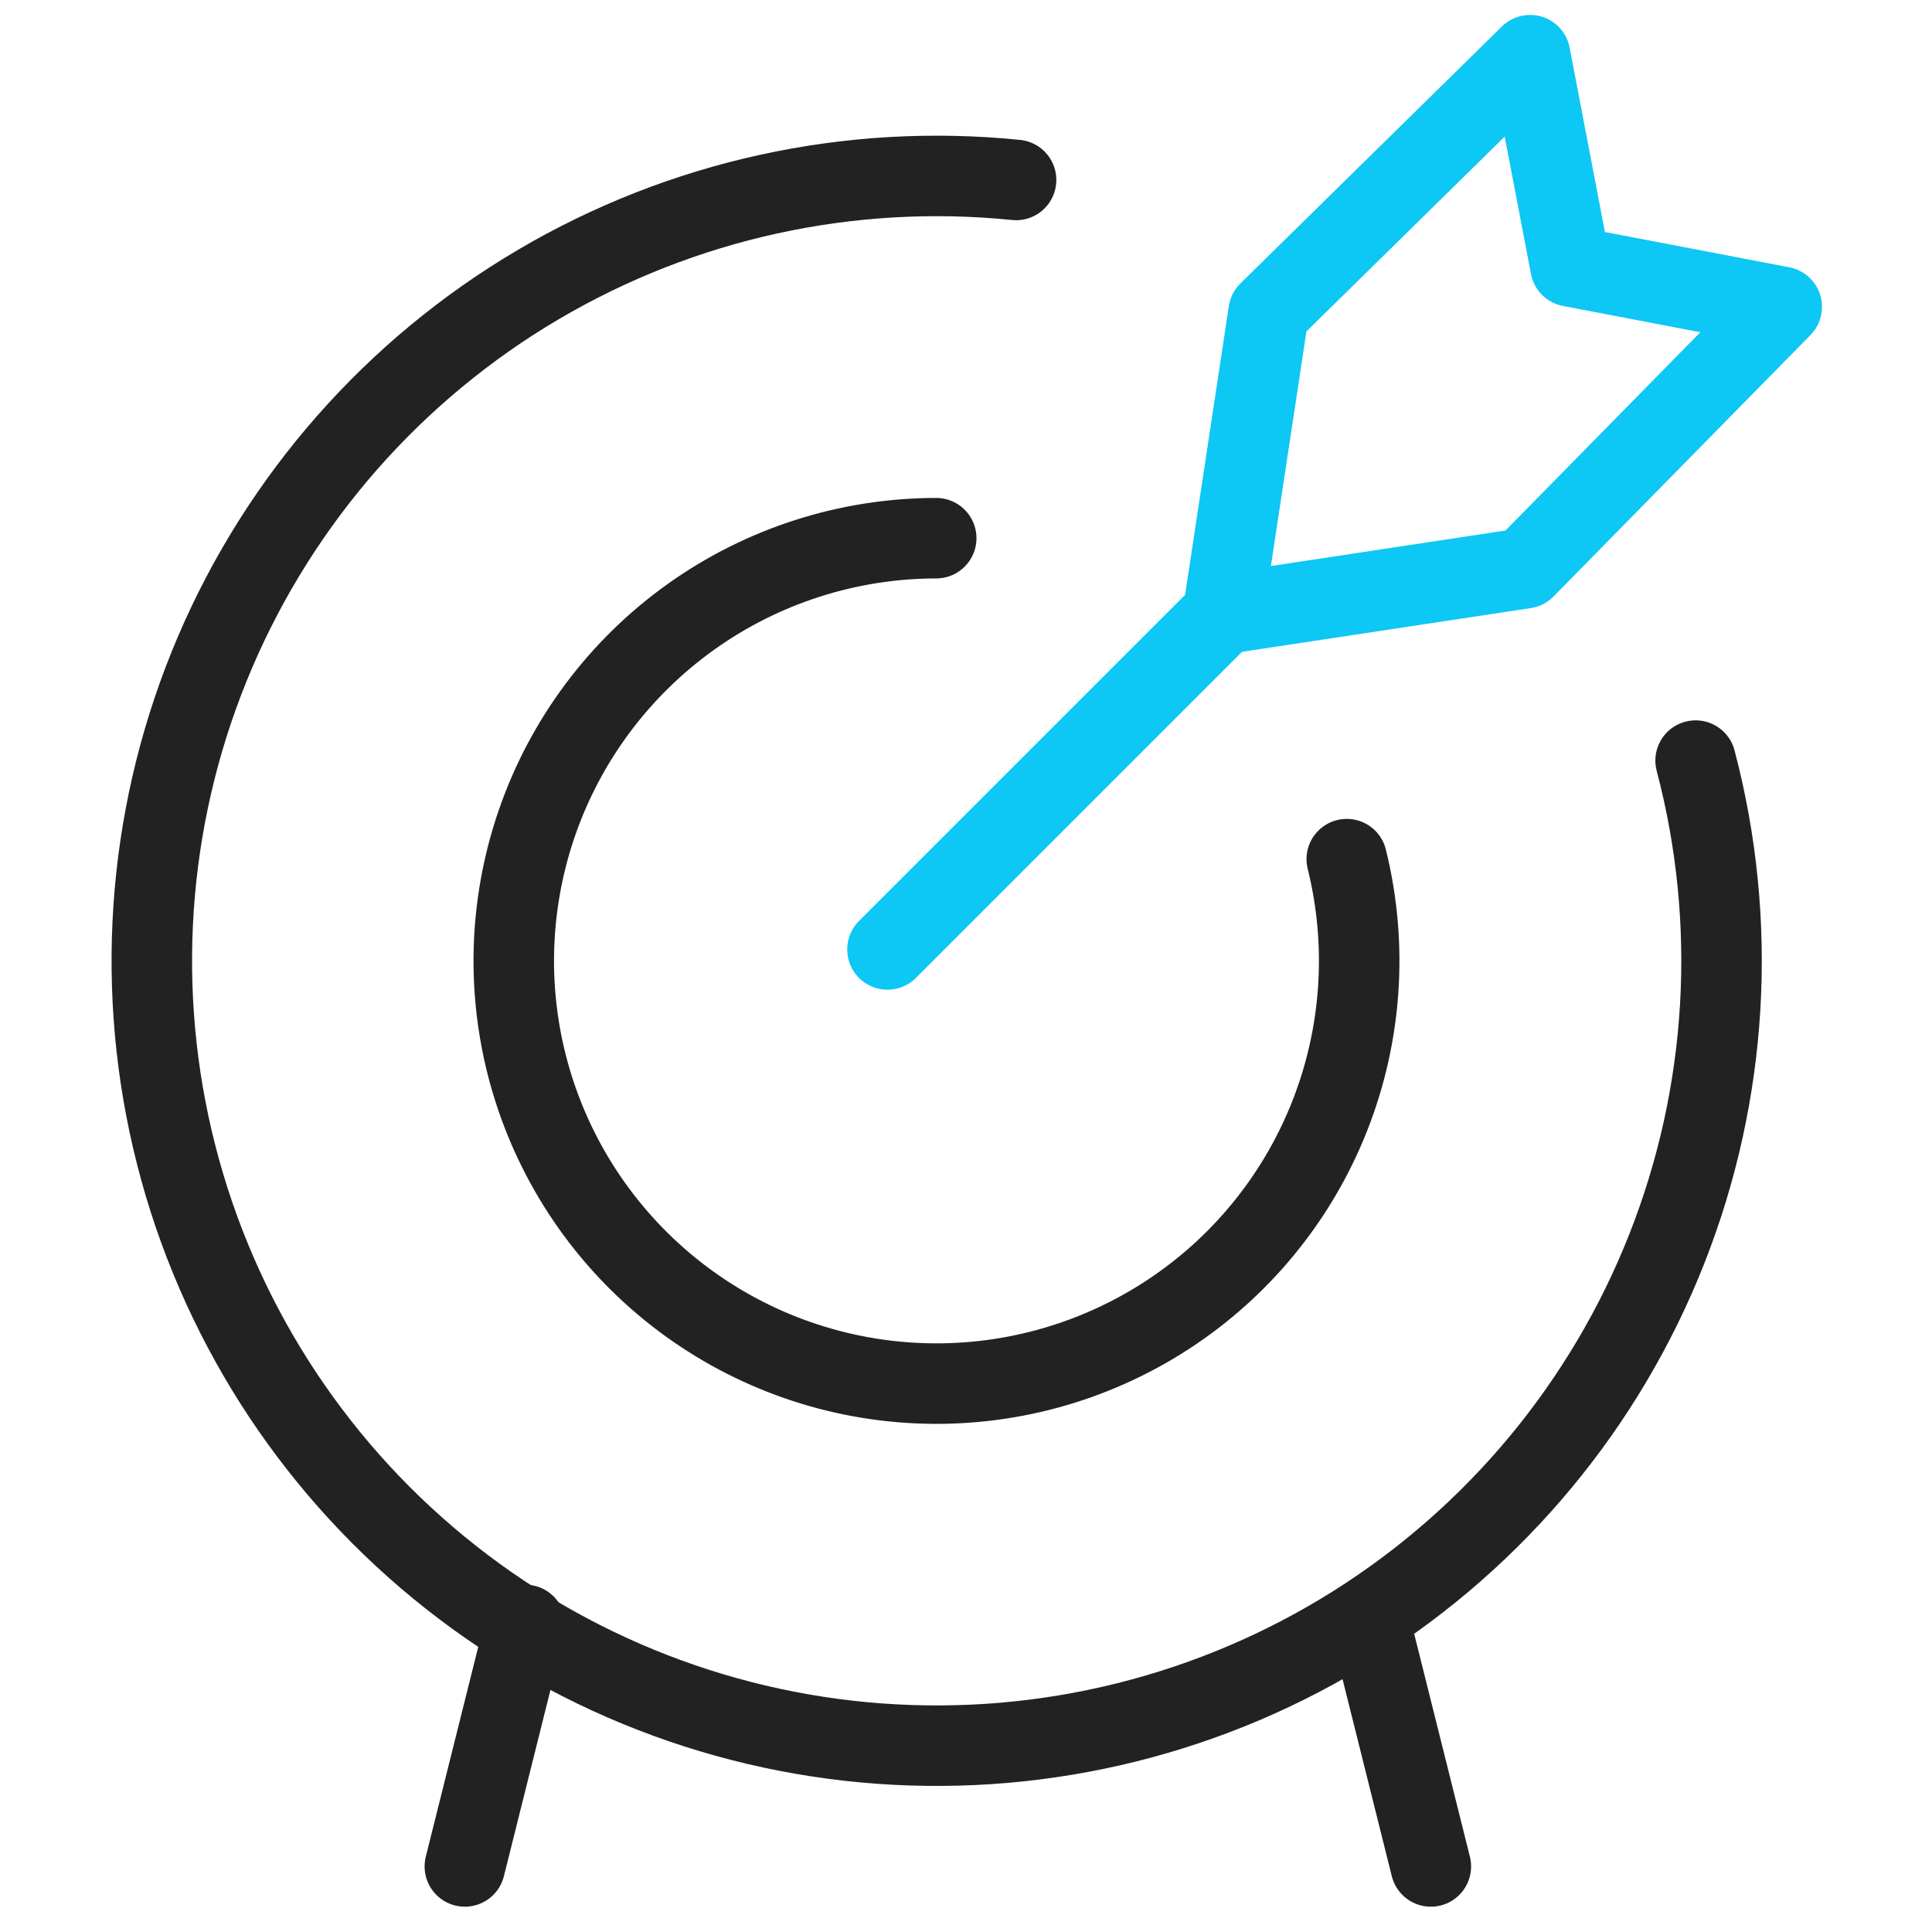 <svg xmlns="http://www.w3.org/2000/svg" width="48" height="48" viewBox="0 0 48 48" fill="none"><path d="M22.049 23.589L30.383 15.255" stroke="#0DC7F5" stroke-width="2" stroke-linecap="round" stroke-linejoin="round"></path><path d="M30.383 15.255L31.519 7.755L38.015 1.371L39.019 6.619L44.267 7.623L37.883 14.119L30.383 15.255Z" stroke="#0DC7F5" stroke-width="2" stroke-linecap="round" stroke-linejoin="round"></path><path d="M42.127 18.897C43.186 22.916 42.935 27.167 41.409 31.032C39.883 34.898 37.162 38.174 33.643 40.385C30.124 42.595 25.991 43.623 21.846 43.319C17.702 43.016 13.763 41.396 10.604 38.696C7.444 35.996 5.23 32.358 4.284 28.312C3.338 24.265 3.709 20.022 5.343 16.202C6.978 12.381 9.79 9.182 13.37 7.072C16.95 4.962 21.11 4.051 25.244 4.471" stroke="#222222" stroke-width="2" stroke-linecap="round" stroke-linejoin="round"></path><path d="M33.46 21.345C33.986 23.467 33.837 25.699 33.034 27.732C32.231 29.765 30.814 31.497 28.98 32.685C27.146 33.874 24.986 34.462 22.803 34.365C20.619 34.269 18.52 33.493 16.799 32.147C15.077 30.801 13.818 28.951 13.197 26.855C12.576 24.76 12.625 22.523 13.336 20.456C14.047 18.389 15.386 16.596 17.165 15.326C18.943 14.056 21.074 13.373 23.26 13.371" stroke="#222222" stroke-width="2" stroke-linecap="round" stroke-linejoin="round"></path><path d="M13.049 40.371L11.549 46.371" stroke="#222222" stroke-width="2" stroke-linecap="round" stroke-linejoin="round"></path><path d="M34.049 40.371L35.549 46.371" stroke="#222222" stroke-width="2" stroke-linecap="round" stroke-linejoin="round"></path></svg>